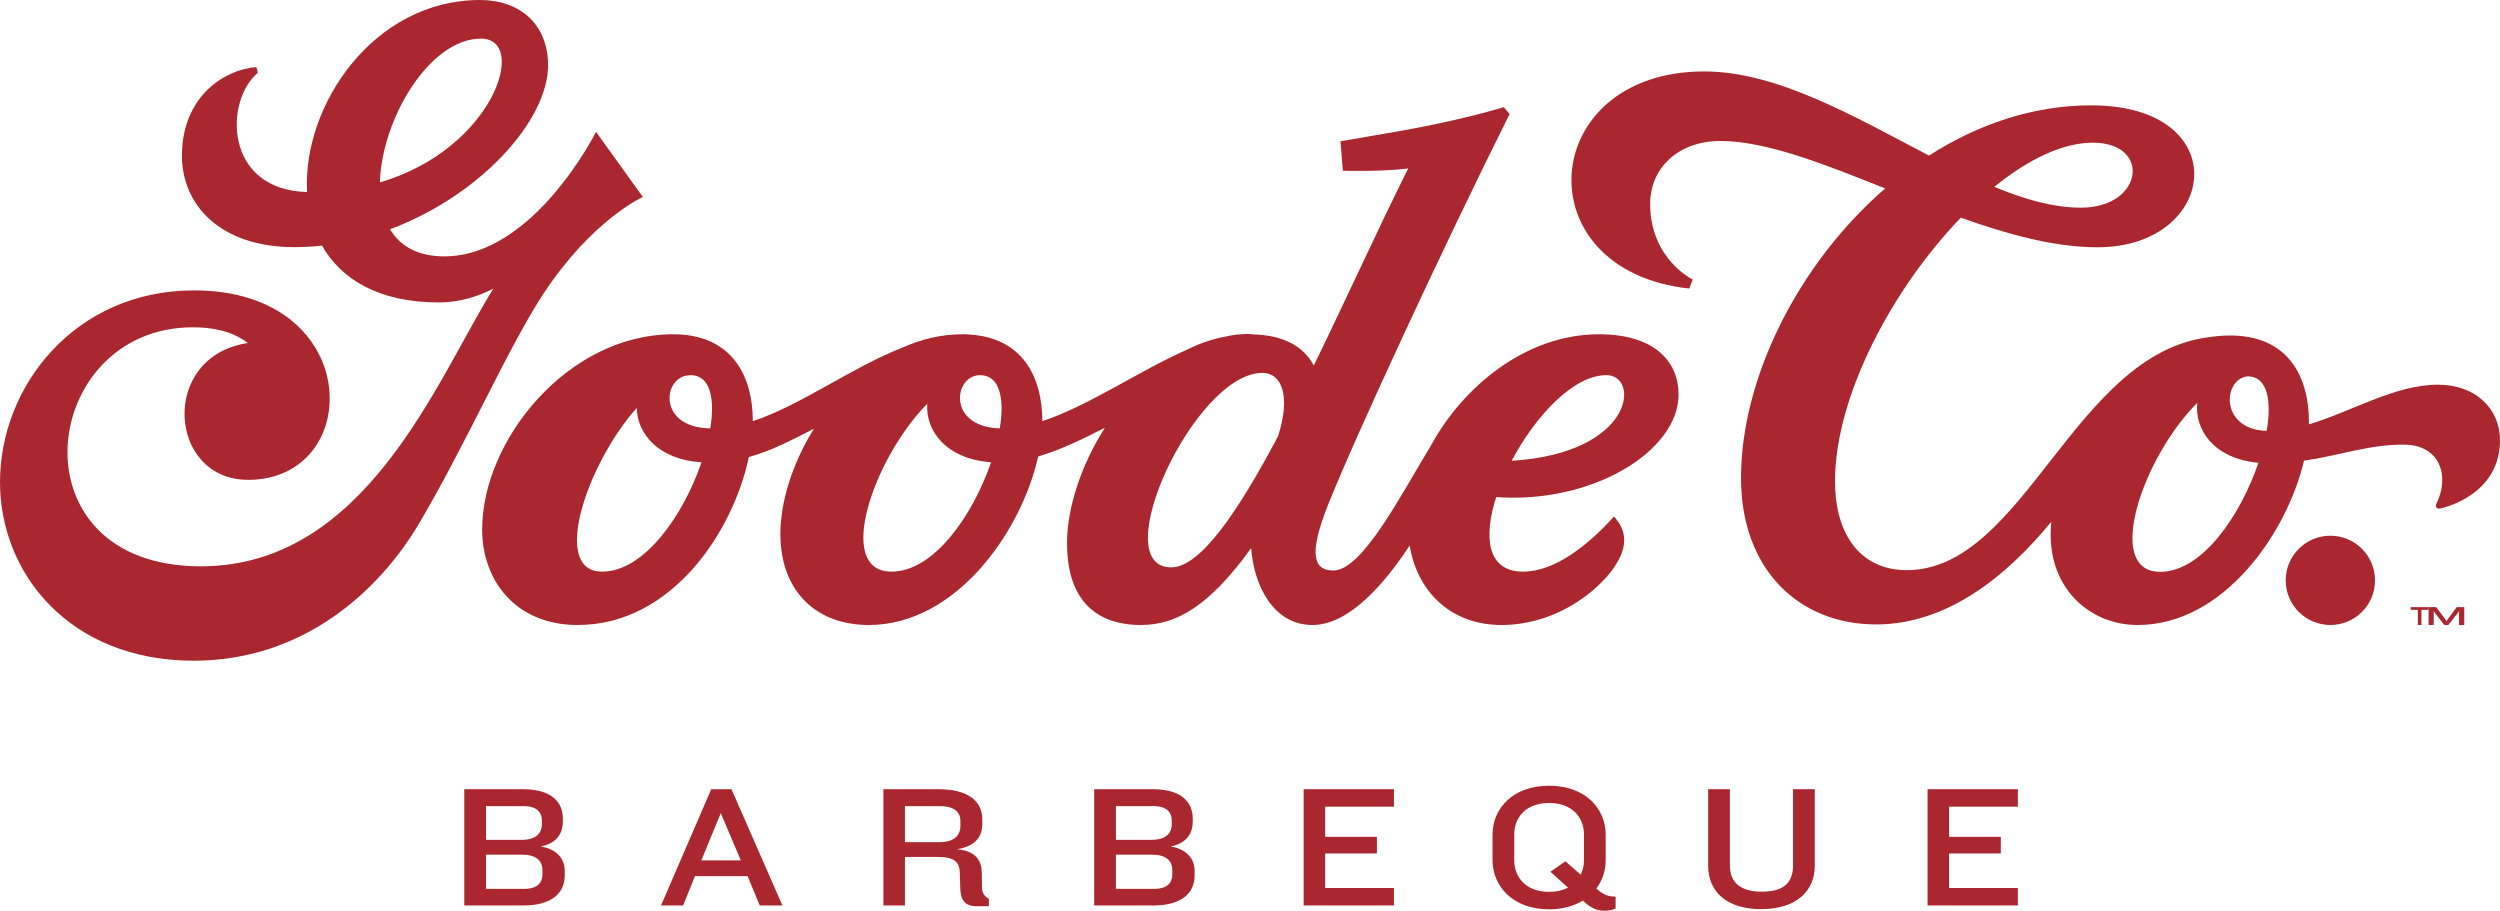 <?xml version="1.0" encoding="UTF-8"?>
<svg width="140px" height="51px" viewBox="0 0 140 51" version="1.1" xmlns="http://www.w3.org/2000/svg" xmlns:xlink="http://www.w3.org/1999/xlink">
    <!-- Generator: Sketch 57.1 (83088) - https://sketch.com -->
    <title>BBQ Logo</title>
    <desc>Created with Sketch.</desc>
    <g id="Symbols" stroke="none" stroke-width="1" fill="none" fill-rule="evenodd">
        <g id="BBQ/Desktop/Nav" transform="translate(-40, -15)" fill="#AA272F">
            <g id="BBQ-Logo" transform="translate(40, 15)">
                <path d="M36,11.03 L33.377,7.383 C33.377,7.383 29.895,14.357 24.88,14.357 C23.37,14.357 22.395,13.763 21.842,12.84 C26.911,10.942 30.692,6.74 30.692,3.656 C30.692,1.388 29.147,0 26.88,0 C20.908,0 16.931,5.915 17.196,10.754 C12.53,10.628 12.575,5.635 14.43,4.086 C14.43,4.086 14.407,3.755 14.319,3.762 C12.579,3.898 10.189,5.395 10.189,8.72 C10.189,11.491 12.345,13.841 16.489,13.841 C17.009,13.841 17.524,13.809 18.033,13.755 C19.098,15.635 21.204,16.937 24.587,16.937 C25.737,16.937 26.766,16.602 27.625,16.167 C24.452,21.264 20.513,31.714 11.24,31.714 C0.561,31.714 2.19,18.329 10.797,18.329 C12.282,18.329 13.25,18.717 13.88,19.209 C8.909,19.952 9.394,26.872 13.892,26.872 C20.414,26.872 20.428,16.262 10.866,16.262 C4.208,16.262 0,21.615 0,27 C0,32.097 3.881,37 10.849,37 C16.948,37 21.214,33.135 23.481,29.293 C26.15,24.771 28.493,19.387 30.447,16.427 C33.182,12.287 36,11.03 36,11.03 M26.936,2.163 C29.604,2.163 27.671,8.329 21.273,10.216 C21.375,6.68 24.042,2.163 26.936,2.163" id="Fill-1"></path>
                <path d="M89.534,18.719 C85.465,18.719 81.914,21.645 80.113,24.985 C78.466,27.683 76.29,31.947 74.676,31.947 C73.697,31.947 73.168,31.292 74.351,28.322 C75.917,24.379 80.947,13.568 84.539,6.382 L84.212,6 C84.212,6 81.861,6.731 78.399,7.335 C75.932,7.766 75.068,7.908 75.068,7.908 L75.2,9.561 C75.2,9.561 77.355,9.625 78.858,9.434 C77.168,12.819 75.357,16.807 73.574,20.467 C72.993,19.385 71.876,18.775 70.185,18.727 C70.091,18.713 69.986,18.703 69.86,18.703 C69.452,18.703 69.032,18.758 68.6,18.853 C67.862,18.993 67.154,19.241 66.483,19.577 C63.844,20.734 60.972,22.726 58.372,23.584 C58.363,20.983 57.169,18.922 54.326,18.737 C54.232,18.726 54.129,18.719 54.005,18.719 C53.987,18.719 53.968,18.721 53.949,18.721 C53.935,18.721 53.922,18.719 53.907,18.719 C52.707,18.719 51.573,18.996 50.526,19.47 C47.651,20.599 44.845,22.7 42.159,23.585 C42.149,20.857 40.843,18.719 37.694,18.719 C31.816,18.719 27,24.633 27,29.657 C27,32.456 28.829,35 32.355,35 C37.615,35 41.057,29.773 41.935,25.595 C43.221,25.239 44.374,24.624 45.577,24.01 C44.387,25.926 43.702,28.069 43.702,29.912 C43.702,33.059 45.662,35 48.65,35 C53.559,35 57.207,29.745 58.138,25.562 C59.444,25.179 60.726,24.539 61.872,23.955 C60.531,26.064 59.753,28.459 59.753,30.421 C59.753,33.219 61.027,35 63.9,35 C65.88,35 67.75,33.921 70.065,30.692 C70.214,32.785 71.31,35 73.501,35 C75.564,35 77.567,32.645 78.942,30.547 C79.351,33.084 81.211,35 84.081,35 C87.445,35 90.074,32.672 90.743,31.153 C91.135,30.262 90.96,29.557 90.383,28.926 C89.011,30.453 87.118,32.011 85.289,32.011 C83.278,32.011 83.064,30.08 83.788,27.836 C89.158,28.228 94,25.275 94,22.089 C94,20.277 92.694,18.719 89.534,18.719 M55.989,23.989 C53.013,23.897 53.409,21.008 54.887,21.008 C55.981,21.008 56.265,22.296 55.989,23.989 M39.775,23.992 C36.828,23.933 37.122,21.176 38.507,21.023 C38.563,21.018 38.619,21.008 38.673,21.008 C39.769,21.008 40.052,22.297 39.775,23.992 M33.711,32.011 C30.819,32.011 32.868,25.972 35.657,22.843 C35.68,24.266 36.84,25.73 39.285,25.891 C38.276,28.831 36.099,32.011 33.711,32.011 M49.923,32.011 C46.723,32.011 48.913,25.662 51.927,22.611 C51.82,24.093 52.954,25.701 55.499,25.887 C54.491,28.829 52.313,32.011 49.923,32.011 M65.582,31.772 C61.877,31.772 66.904,20.881 70.693,20.881 C71.781,20.881 72.297,22.173 71.57,24.431 C69.326,28.661 67.224,31.772 65.582,31.772 M84.655,25.804 C85.972,23.308 88.107,21.008 89.959,21.008 C91.84,21.008 91.557,25.371 84.655,25.804" id="Fill-3"></path>
                <path d="M136.523,21.542 C134.12,21.542 131.698,23.047 129.298,23.765 C129.299,23.732 129.302,23.697 129.302,23.665 C129.302,20.934 128.015,18.788 124.898,18.788 C124.553,18.788 124.213,18.812 123.879,18.857 C123.833,18.864 123.788,18.87 123.743,18.877 C116.13,19.776 113.374,31.928 106.77,31.928 C104.355,31.928 102.762,30.144 102.762,26.941 C102.762,22.199 105.97,16.161 109.809,12.19 C112.433,13.128 115.052,13.848 117.458,13.848 C124.255,13.848 125.221,5.899 117.107,5.899 C113.83,5.899 110.742,6.97 108.025,8.713 C103.889,6.559 99.539,4 95.437,4 C86.098,4 85.261,15.146 94.599,16.159 L94.792,15.653 C94.792,15.653 92.409,14.513 92.409,11.409 C92.409,9.383 94.019,7.895 96.338,7.895 C98.894,7.895 102.137,9.178 105.57,10.553 C100.68,14.787 97.497,21.205 97.497,26.767 C97.497,31.898 100.748,34.968 105.063,34.968 C109.032,34.968 112.355,32.286 114.871,29.221 C114.85,29.462 114.836,29.701 114.836,29.934 C114.836,33.068 117.107,35 119.714,35 C124.479,35 128.04,29.928 129.027,25.797 C131.024,25.51 132.62,24.899 134.591,24.899 C136.684,24.899 137.199,26.704 136.43,28.226 C136.376,28.332 136.424,28.53 136.652,28.478 C137.648,28.245 140,27.306 140,24.646 C140,22.904 138.648,21.542 136.523,21.542 M117.203,7.99 C120.487,7.99 120.039,11.63 116.527,11.63 C114.999,11.63 113.372,11.164 111.681,10.463 C113.563,8.936 115.495,7.99 117.203,7.99 M126.934,24.131 C124.236,24.04 124.497,21.134 125.915,21.073 C126.97,21.115 127.227,22.426 126.934,24.131 M120.971,32.023 C117.777,32.023 120.023,25.555 123.049,22.56 C122.884,24.045 123.969,25.692 126.47,25.915 C125.478,28.848 123.328,32.023 120.971,32.023" id="Fill-5"></path>
                <path d="M130.5,30 C129.119,30 128,31.119 128,32.5 C128,33.881 129.119,35 130.5,35 C131.882,35 133,33.881 133,32.5 C133,31.119 131.882,30 130.5,30" id="Fill-7"></path>
                <polygon id="Fill-9" points="135.6 34.15 135.6 35 135.399 35 135.399 34.15 135 34.15 135 34 136 34 136 34.15"></polygon>
                <polygon id="Fill-11" points="137.706 35 137.706 34.223 137.618 34.352 137.105 35 136.884 35 136.376 34.352 136.288 34.223 136.288 35 136 35 136 34 136.427 34 136.921 34.658 137.004 34.781 137.087 34.66 137.576 34 138 34 138 35"></polygon>
                <path d="M31.624,49.026 L31.624,48.761 C31.624,48.136 31.225,47.549 30.271,47.402 C31.1,47.256 31.52,46.737 31.52,46.005 L31.52,45.847 C31.52,44.86 30.827,44.195 29.264,44.195 L26,44.195 L26,50.707 L29.316,50.707 C30.869,50.707 31.624,50.033 31.624,49.026 L31.624,49.026 Z M30.345,46.161 C30.345,46.679 29.987,47.031 29.221,47.031 L27.218,47.031 L27.218,45.144 L29.316,45.144 C30.082,45.144 30.345,45.505 30.345,45.955 L30.345,46.161 Z M30.376,48.967 C30.376,49.416 30.113,49.778 29.348,49.778 L27.218,49.778 L27.218,47.862 L29.253,47.862 C30.029,47.862 30.376,48.204 30.376,48.732 L30.376,48.967 Z M43.816,50.707 L40.962,44.195 L39.829,44.195 L37.017,50.707 L38.255,50.707 L38.916,49.064 L41.865,49.064 L42.547,50.707 L43.816,50.707 Z M41.486,48.184 L39.273,48.184 L40.364,45.535 L41.486,48.184 Z M55.378,50.747 L55.378,50.336 C55.084,50.169 54.99,49.974 54.99,49.652 L54.979,48.889 C54.979,48.223 54.664,47.646 53.594,47.559 C54.675,47.373 55.01,46.825 55.01,46.111 L55.01,45.897 C55.01,44.91 54.287,44.195 52.545,44.195 L49.472,44.195 L49.472,50.707 L50.677,50.707 L50.677,47.989 L52.513,47.989 C53.468,47.989 53.731,48.292 53.751,48.869 L53.773,49.729 C53.793,50.395 54.035,50.747 54.675,50.747 L55.378,50.747 Z M53.783,46.258 C53.783,46.796 53.405,47.158 52.639,47.158 L50.677,47.158 L50.677,45.144 L52.639,45.144 C53.49,45.144 53.783,45.525 53.783,45.965 L53.783,46.258 Z M66.898,49.026 L66.898,48.761 C66.898,48.136 66.499,47.549 65.544,47.402 C66.373,47.256 66.793,46.737 66.793,46.005 L66.793,45.847 C66.793,44.86 66.1,44.195 64.537,44.195 L61.274,44.195 L61.274,50.707 L64.59,50.707 C66.143,50.707 66.898,50.033 66.898,49.026 L66.898,49.026 Z M65.618,46.161 C65.618,46.679 65.261,47.031 64.495,47.031 L62.491,47.031 L62.491,45.144 L64.59,45.144 C65.355,45.144 65.618,45.505 65.618,45.955 L65.618,46.161 Z M65.649,48.967 C65.649,49.416 65.387,49.778 64.621,49.778 L62.491,49.778 L62.491,47.862 L64.527,47.862 C65.303,47.862 65.649,48.204 65.649,48.732 L65.649,48.967 Z M78.061,50.707 L78.061,49.729 L74.21,49.729 L74.21,47.793 L77.107,47.793 L77.107,46.864 L74.21,46.864 L74.21,45.173 L78.061,45.173 L78.061,44.195 L73.004,44.195 L73.004,50.707 L78.061,50.707 Z M89.393,49.759 C89.74,49.299 89.918,48.752 89.918,48.165 L89.918,46.747 C89.918,45.271 88.774,44 86.749,44 C84.725,44 83.582,45.271 83.582,46.747 L83.582,48.165 C83.582,49.632 84.725,50.922 86.749,50.922 C87.505,50.922 88.144,50.736 88.638,50.434 C88.984,50.766 89.363,51 89.813,51 C90.128,51 90.275,50.961 90.474,50.874 L90.474,50.209 C90.034,50.209 89.772,50.09 89.393,49.759 L89.393,49.759 Z M88.522,48.986 L87.662,48.233 L86.823,48.82 C86.823,48.82 87.82,49.71 87.81,49.71 C87.526,49.857 87.169,49.944 86.749,49.944 C85.47,49.944 84.798,49.143 84.798,48.175 L84.798,46.728 C84.798,45.76 85.47,44.967 86.749,44.967 C88.03,44.967 88.701,45.76 88.701,46.728 L88.701,48.175 C88.701,48.469 88.638,48.742 88.522,48.986 L88.522,48.986 Z M101.627,48.478 L101.627,44.195 L100.41,44.195 L100.41,48.478 C100.41,49.416 99.896,49.935 98.668,49.935 C97.472,49.935 96.874,49.416 96.874,48.478 L96.874,44.195 L95.657,44.195 L95.657,48.478 C95.657,49.925 96.686,50.912 98.626,50.912 C100.609,50.912 101.627,49.886 101.627,48.478 L101.627,48.478 Z M113,50.707 L113,49.729 L109.149,49.729 L109.149,47.793 L112.045,47.793 L112.045,46.864 L109.149,46.864 L109.149,45.173 L113,45.173 L113,44.195 L107.944,44.195 L107.944,50.707 L113,50.707 Z" id="Fill-13"></path>
            </g>
        </g>
    </g>
</svg>